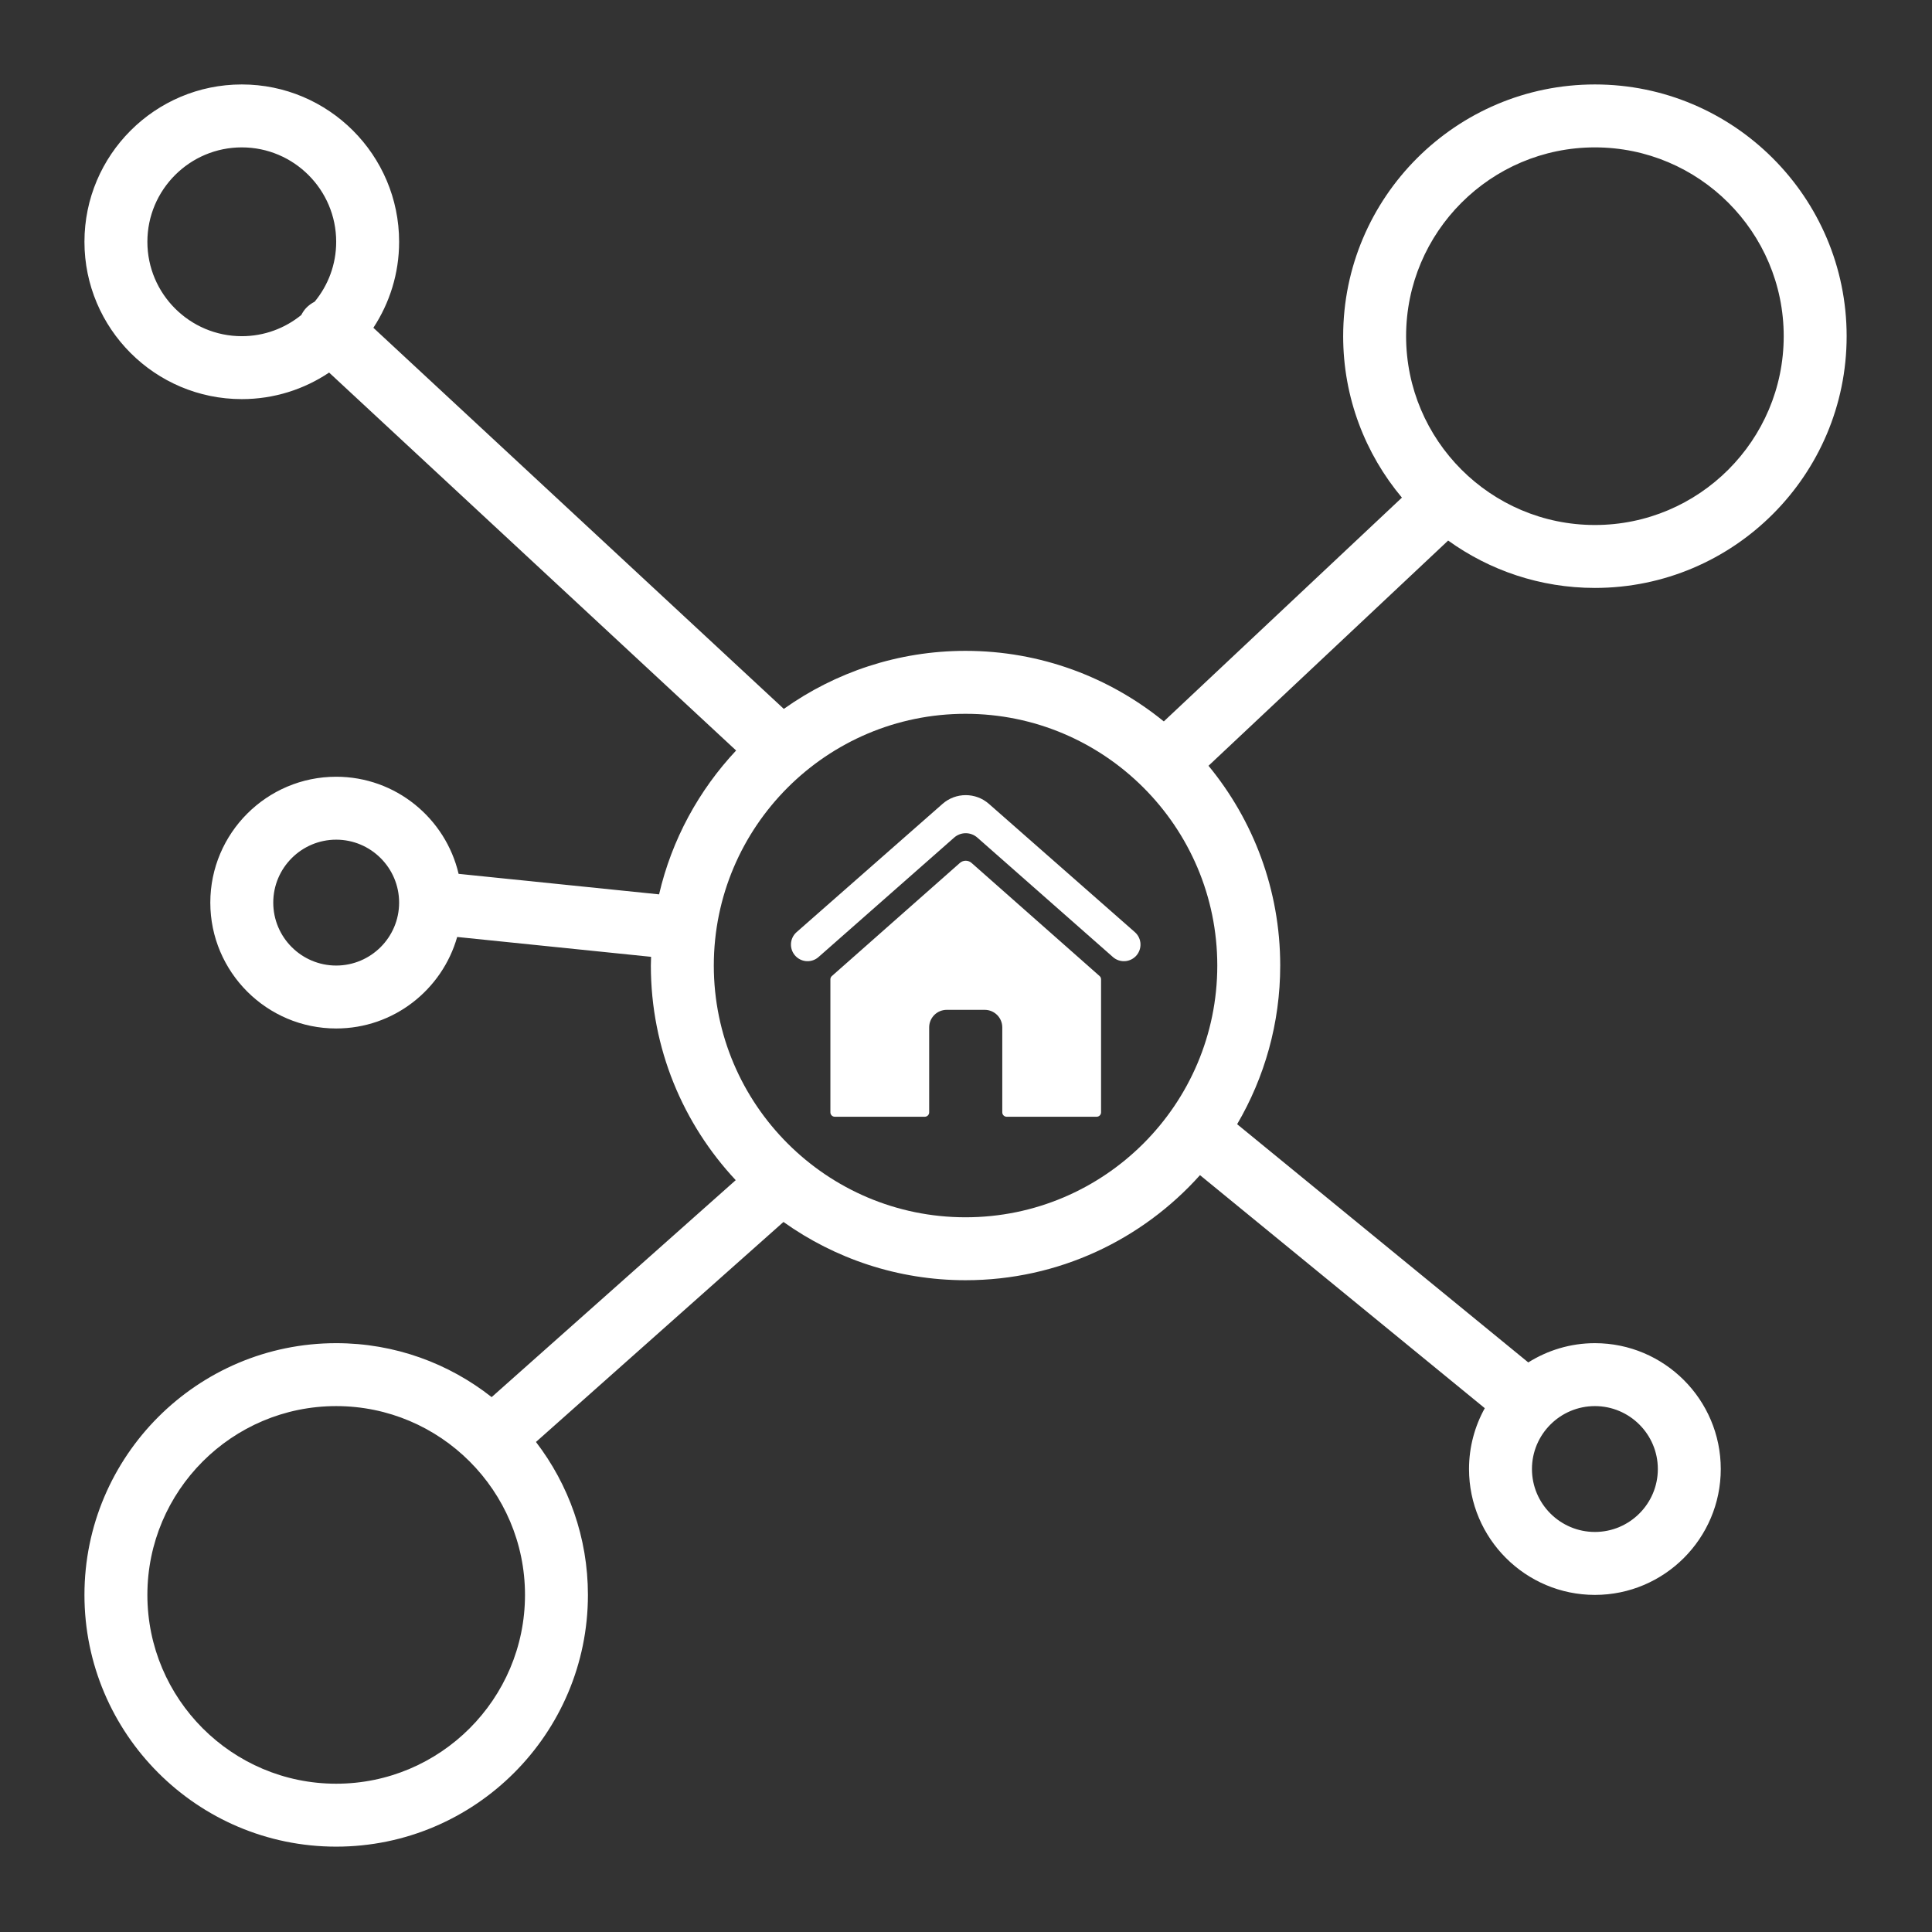 <svg xmlns="http://www.w3.org/2000/svg" xmlns:xlink="http://www.w3.org/1999/xlink" width="512" zoomAndPan="magnify" viewBox="0 0 384 384" height="512" preserveAspectRatio="xMidYMid meet" version="1.2"><rect x="0" y="0" width="384" height="384" fill="#333333" stroke="none"/><defs><clipPath id="216c6e8d68"><path d="M 16.785 16.785 L 367.035 16.785 L 367.035 367.035 L 16.785 367.035 Z M 16.785 16.785 "/></clipPath><clipPath id="719d5dcbaf"><path d="M 165 171 L 218.902 171 L 218.902 221.953 L 165 221.953 Z M 165 171 "/></clipPath></defs><g id="be8fe5d365"><g clip-rule="nonzero" clip-path="url(#216c6e8d68)"><path style=" stroke:none;fill-rule:nonzero;fill:#ffffff;fill-opacity:1;" d="M 191.91 241.945 C 164.32 241.945 141.875 219.5 141.875 191.91 C 141.875 164.32 164.32 141.875 191.91 141.875 C 219.5 141.875 241.945 164.32 241.945 191.91 C 241.945 219.5 219.5 241.945 191.91 241.945 Z M 66.82 354.527 C 46.125 354.527 29.293 337.691 29.293 317 C 29.293 296.305 46.125 279.473 66.82 279.473 C 87.516 279.473 104.348 296.305 104.348 317 C 104.348 337.691 87.516 354.527 66.82 354.527 Z M 29.293 48.059 C 29.293 37.711 37.711 29.293 48.059 29.293 C 58.402 29.293 66.82 37.711 66.82 48.059 C 66.82 52.578 65.215 56.719 62.543 59.961 C 61.922 60.285 61.328 60.699 60.816 61.25 C 60.43 61.664 60.137 62.125 59.887 62.605 C 56.656 65.238 52.539 66.82 48.059 66.82 C 37.711 66.82 29.293 58.402 29.293 48.059 Z M 317 29.293 C 337.691 29.293 354.527 46.125 354.527 66.82 C 354.527 87.516 337.691 104.348 317 104.348 C 296.305 104.348 279.473 87.516 279.473 66.82 C 279.473 46.125 296.305 29.293 317 29.293 Z M 329.508 291.98 C 329.508 298.875 323.895 304.488 317 304.488 C 310.102 304.488 304.488 298.875 304.488 291.98 C 304.488 285.086 310.102 279.473 317 279.473 C 323.895 279.473 329.508 285.086 329.508 291.98 Z M 66.82 191.91 C 59.926 191.91 54.312 186.297 54.312 179.402 C 54.312 172.504 59.926 166.891 66.82 166.891 C 73.715 166.891 79.328 172.504 79.328 179.402 C 79.328 186.297 73.715 191.91 66.82 191.91 Z M 317 116.855 C 344.59 116.855 367.035 94.41 367.035 66.82 C 367.035 39.23 344.59 16.785 317 16.785 C 289.41 16.785 266.965 39.23 266.965 66.82 C 266.965 79.023 271.359 90.215 278.641 98.906 L 231.316 143.387 C 220.551 134.629 206.836 129.363 191.91 129.363 C 178.461 129.363 166 133.645 155.789 140.898 L 74.211 65.148 C 77.438 60.23 79.328 54.367 79.328 48.059 C 79.328 30.812 65.301 16.785 48.059 16.785 C 30.812 16.785 16.785 30.812 16.785 48.059 C 16.785 65.301 30.812 79.328 48.059 79.328 C 54.477 79.328 60.445 77.379 65.414 74.051 L 146.309 149.168 C 138.906 157.062 133.523 166.867 130.996 177.762 L 91.152 173.684 C 88.559 162.641 78.645 154.383 66.82 154.383 C 53.023 154.383 41.801 165.609 41.801 179.402 C 41.801 193.191 53.023 204.418 66.82 204.418 C 78.25 204.418 87.887 196.711 90.867 186.23 L 129.406 190.176 C 129.395 190.754 129.363 191.328 129.363 191.91 C 129.363 208.387 135.777 223.391 146.23 234.566 L 97.719 277.688 C 89.207 270.98 78.48 266.965 66.82 266.965 C 39.23 266.965 16.785 289.41 16.785 317 C 16.785 344.59 39.23 367.035 66.82 367.035 C 94.41 367.035 116.855 344.59 116.855 317 C 116.855 305.57 112.996 295.035 106.527 286.602 L 155.719 242.875 C 165.945 250.152 178.43 254.453 191.91 254.453 C 210.402 254.453 227.047 246.375 238.508 233.57 L 295.113 279.887 C 293.125 283.473 291.98 287.594 291.98 291.98 C 291.98 305.773 303.207 317 317 317 C 330.789 317 342.016 305.773 342.016 291.98 C 342.016 278.188 330.789 266.965 317 266.965 C 312.137 266.965 307.605 268.379 303.758 270.793 L 245.891 223.445 C 251.32 214.18 254.453 203.406 254.453 191.91 C 254.453 176.848 249.098 163.012 240.199 152.203 L 287.832 107.438 C 296.047 113.355 306.121 116.855 317 116.855 "/></g><g clip-rule="nonzero" clip-path="url(#719d5dcbaf)"><path style=" stroke:none;fill-rule:nonzero;fill:#ffffff;fill-opacity:1;" d="M 218.551 193.996 L 193.102 171.512 C 192.441 170.93 191.449 170.93 190.789 171.512 L 165.34 193.996 C 165.152 194.16 165.047 194.398 165.047 194.648 L 165.047 221.09 C 165.047 221.57 165.438 221.961 165.918 221.961 L 183.809 221.961 C 184.289 221.961 184.68 221.57 184.68 221.09 L 184.68 204.203 C 184.68 202.273 186.242 200.715 188.168 200.715 L 195.723 200.715 C 197.648 200.715 199.211 202.273 199.211 204.203 L 199.211 221.09 C 199.211 221.57 199.602 221.961 200.082 221.961 L 217.973 221.961 C 218.453 221.961 218.844 221.57 218.844 221.09 L 218.844 194.648 C 218.844 194.398 218.738 194.16 218.551 193.996 "/></g><path style=" stroke:none;fill-rule:nonzero;fill:#ffffff;fill-opacity:1;" d="M 225.562 185.27 L 196.551 159.773 C 193.918 157.461 189.973 157.461 187.34 159.773 L 158.328 185.27 C 156.898 186.527 156.828 188.73 158.176 190.078 C 159.406 191.309 161.379 191.371 162.684 190.223 L 189.641 166.48 C 190.957 165.316 192.934 165.316 194.25 166.477 L 221.207 190.223 C 222.512 191.371 224.488 191.309 225.719 190.078 C 227.062 188.73 226.992 186.527 225.562 185.27 "/></g></svg>